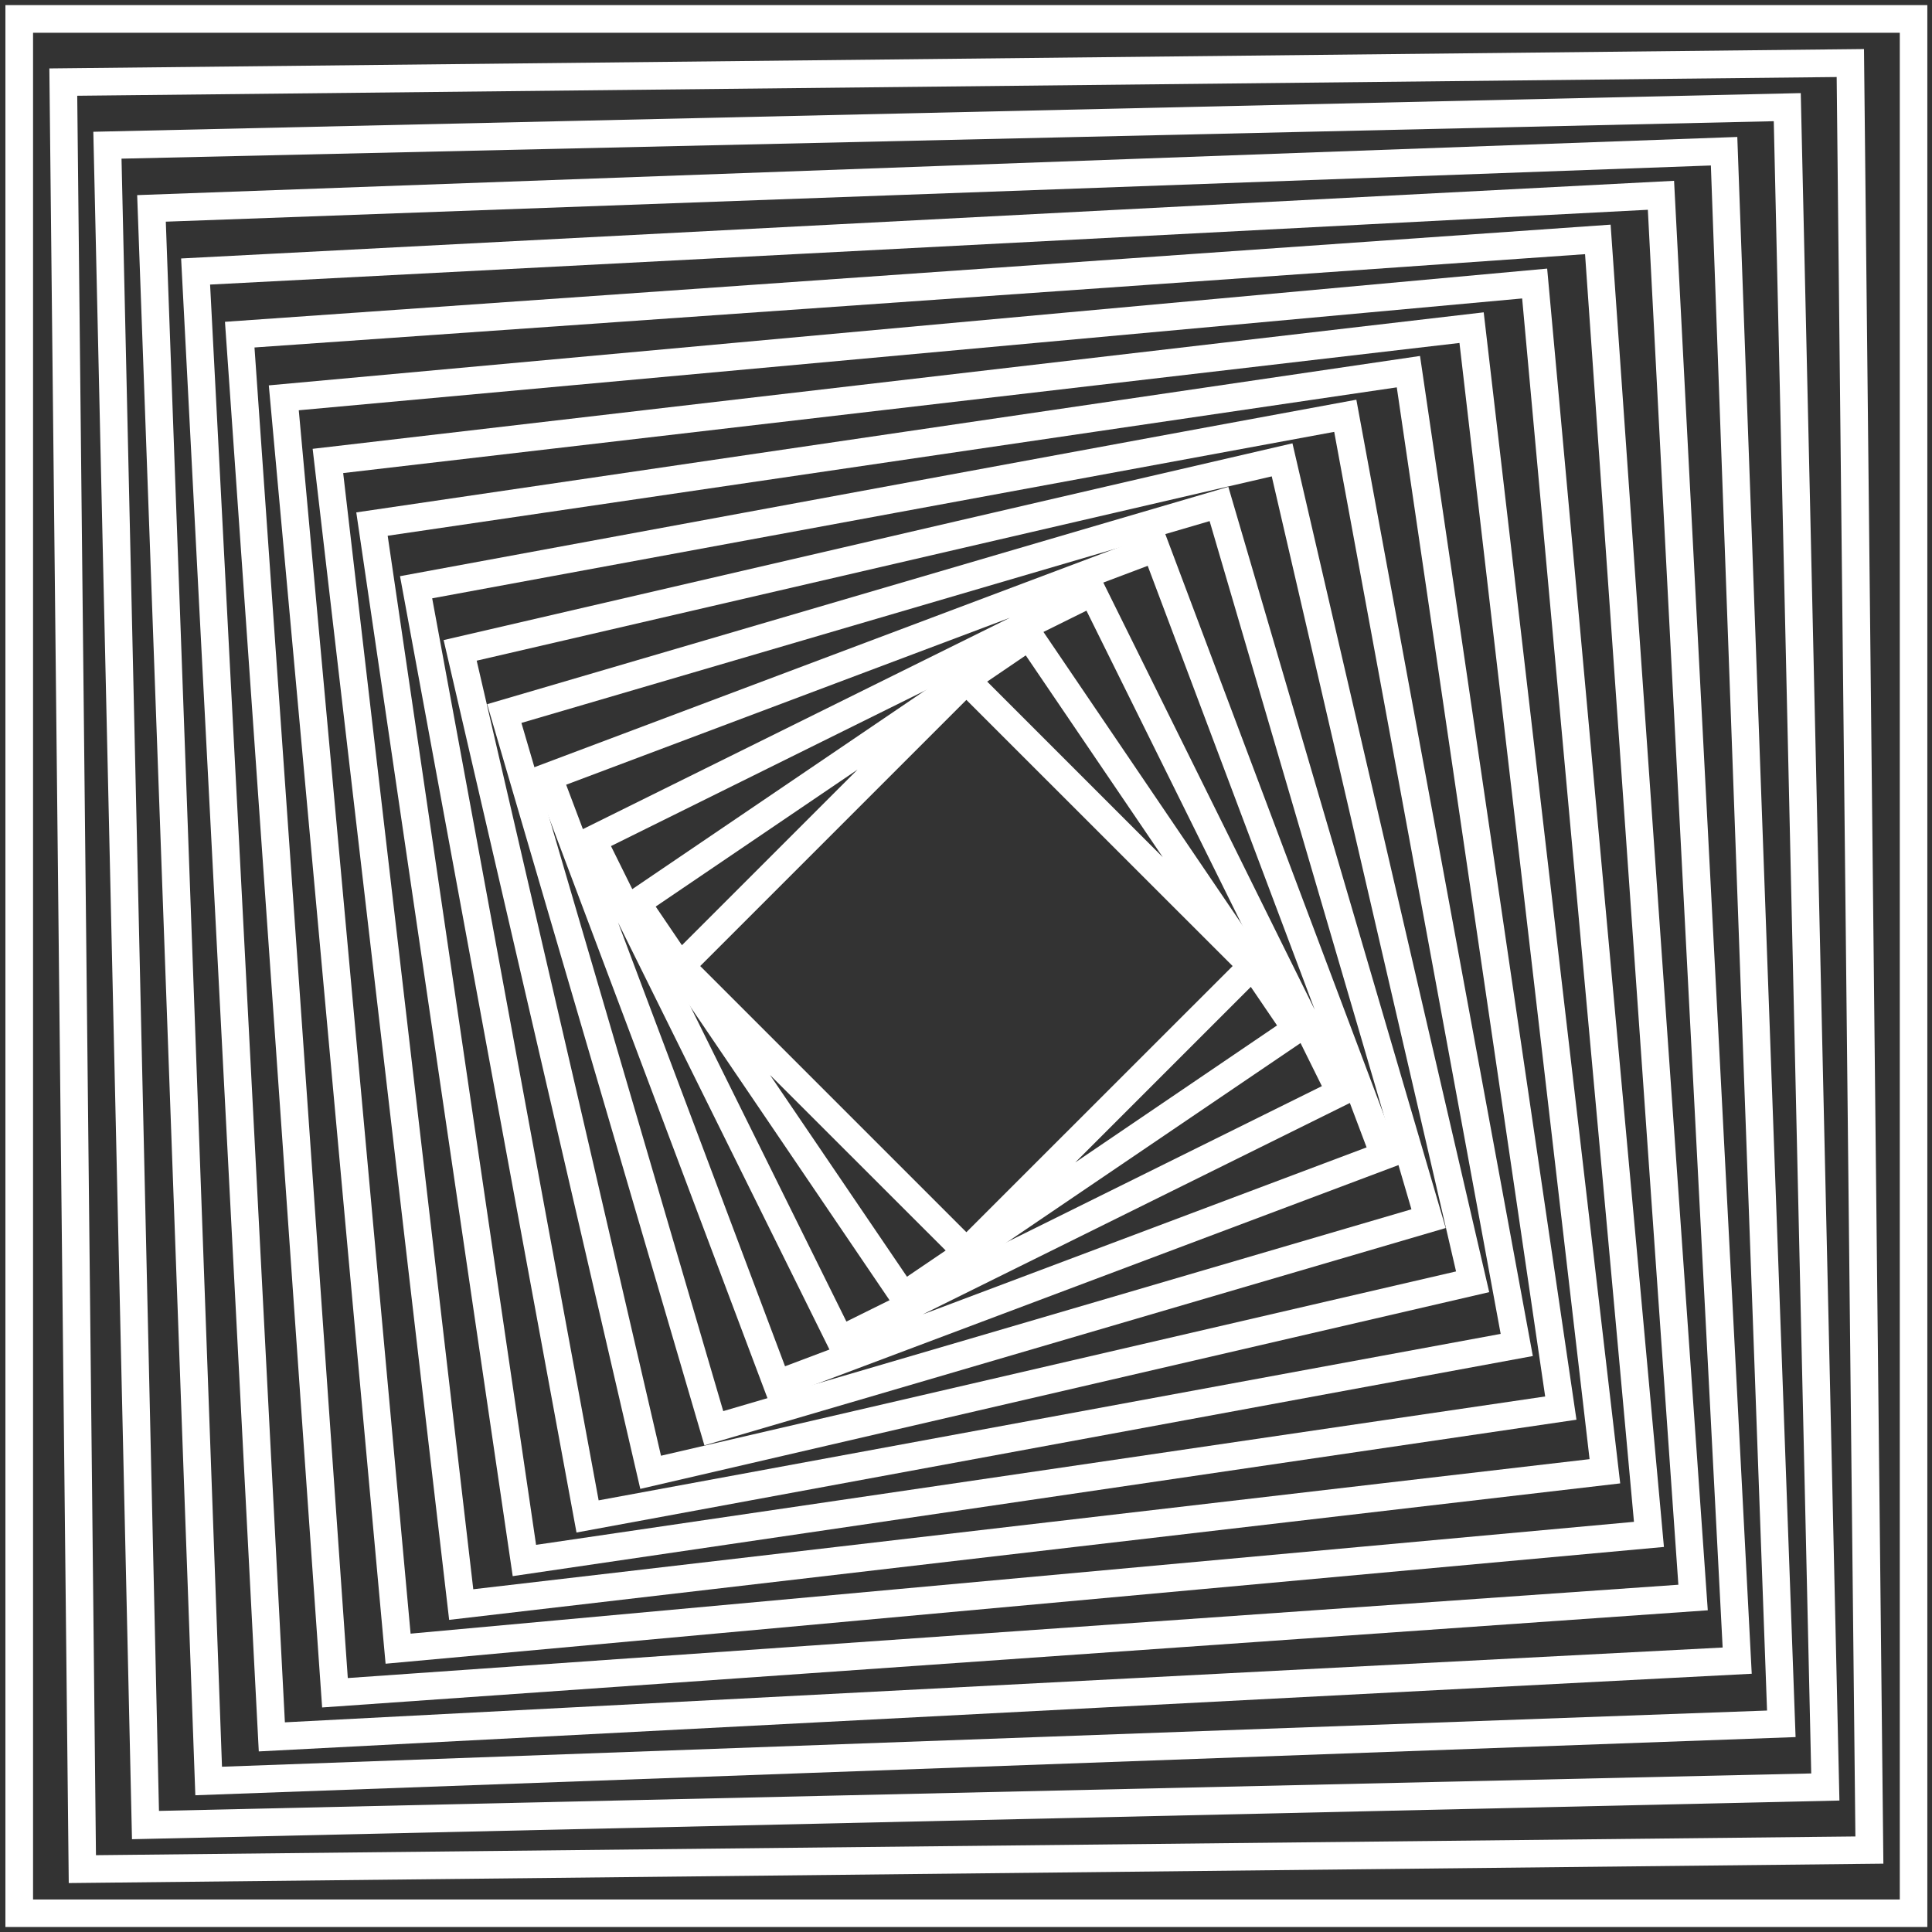 <?xml version="1.0" encoding="UTF-8"?> <svg xmlns="http://www.w3.org/2000/svg" width="297" height="297" viewBox="0 0 297 297" fill="none"><rect x="0" y="0" width="297" height="297" fill="#333333" stroke="none"/> <path d="M296.283 296.234H0.831V0.782H296.283V296.234ZM5.082 292H292.049V5.033H5.082V292ZM10.569 289.477L7.588 10.52L286.545 7.539L289.526 286.496L10.569 289.477ZM11.873 14.72L14.752 285.192L285.224 282.313L282.345 11.841L11.873 14.72Z" fill="white"></path> <path d="M20.29 282.736L14.346 20.257L276.825 14.313L282.769 276.792L20.29 282.736ZM18.681 24.39L24.439 278.384L278.434 272.626L272.676 18.632L18.681 24.39ZM30.028 275.979L21.086 29.995L267.07 21.053L276.029 267.037L30.028 275.979ZM25.489 34.077L34.126 271.593L271.642 262.956L263.006 25.439L25.489 34.077Z" fill="white"></path> <path d="M39.782 269.239L27.843 39.733L257.349 27.794L269.288 257.3L39.782 269.239ZM32.297 43.746L43.796 264.768L264.817 253.269L253.318 32.248L32.297 43.746ZM49.52 262.482L34.583 49.471L247.594 34.534L262.531 247.545L49.52 262.482ZM39.122 53.416L53.466 257.96L258.009 243.616L243.665 39.072L39.122 53.416Z" fill="white"></path> <path d="M59.275 255.758L41.323 59.242L237.84 41.291L255.791 237.807L59.275 255.758ZM45.93 63.07L63.119 251.135L251.184 233.946L233.995 45.88L45.93 63.07ZM69.046 249.018L48.063 68.997L228.085 48.014L249.068 228.036L69.046 249.018ZM52.755 72.723L72.755 244.31L244.36 224.31L224.359 52.722L52.755 72.723Z" fill="white"></path> <path d="M78.817 242.295L54.77 78.769L218.296 54.721L242.344 218.247L78.817 242.295ZM59.596 82.359L82.408 237.485L237.534 214.674L214.723 59.547L59.596 82.359ZM88.623 235.589L61.493 88.574L208.507 61.444L235.638 208.458L88.623 235.589ZM66.438 91.978L92.027 230.644L230.693 205.054L205.103 66.389L66.438 91.978Z" fill="white"></path> <path d="M98.429 228.882L68.199 98.397L198.685 68.15L228.931 198.636L98.429 228.882ZM73.28 101.563L101.612 223.785L223.834 195.452L195.501 73.231L73.28 101.563ZM108.285 222.193L74.889 108.253L188.829 74.84L222.242 188.78L108.285 222.193ZM80.156 111.132L111.181 216.926L216.975 185.901L185.95 80.106L80.156 111.132Z" fill="white"></path> <path d="M118.192 215.503L81.561 118.16L178.922 81.529L215.553 178.889L118.192 215.503ZM95.008 141.801L120.682 210.033L127.507 207.459L95.008 141.801ZM93.924 130.065L130.115 203.158L203.207 166.967L167.017 93.875L93.924 130.065ZM207.509 169.558L141.851 202.057L210.083 176.383L207.509 169.558ZM169.608 89.556L202.106 155.214L176.433 86.982L169.608 89.556ZM87.032 120.632L89.606 127.457L155.264 94.959L87.032 120.632Z" fill="white"></path> <path d="M138.294 202.158L102.408 149.27L101.646 148.508L101.799 148.355L94.923 138.228L147.812 102.342L148.574 101.58L148.726 101.733L158.853 94.857L194.739 147.746L195.501 148.508L195.349 148.66L202.224 158.787L149.336 194.673L148.574 195.435L148.421 195.283L138.294 202.158ZM118.361 165.24L139.429 196.265L145.373 192.234L118.361 165.24ZM107.641 148.508L148.557 189.423L189.489 148.508L148.557 107.592L107.641 148.508ZM192.283 151.708L165.289 178.703L196.314 157.636L192.283 151.708ZM100.799 139.363L104.83 145.307L131.825 118.312L100.799 139.363ZM151.757 104.781L178.752 131.776L157.685 100.75L151.757 104.781Z" fill="white"></path> </svg> 